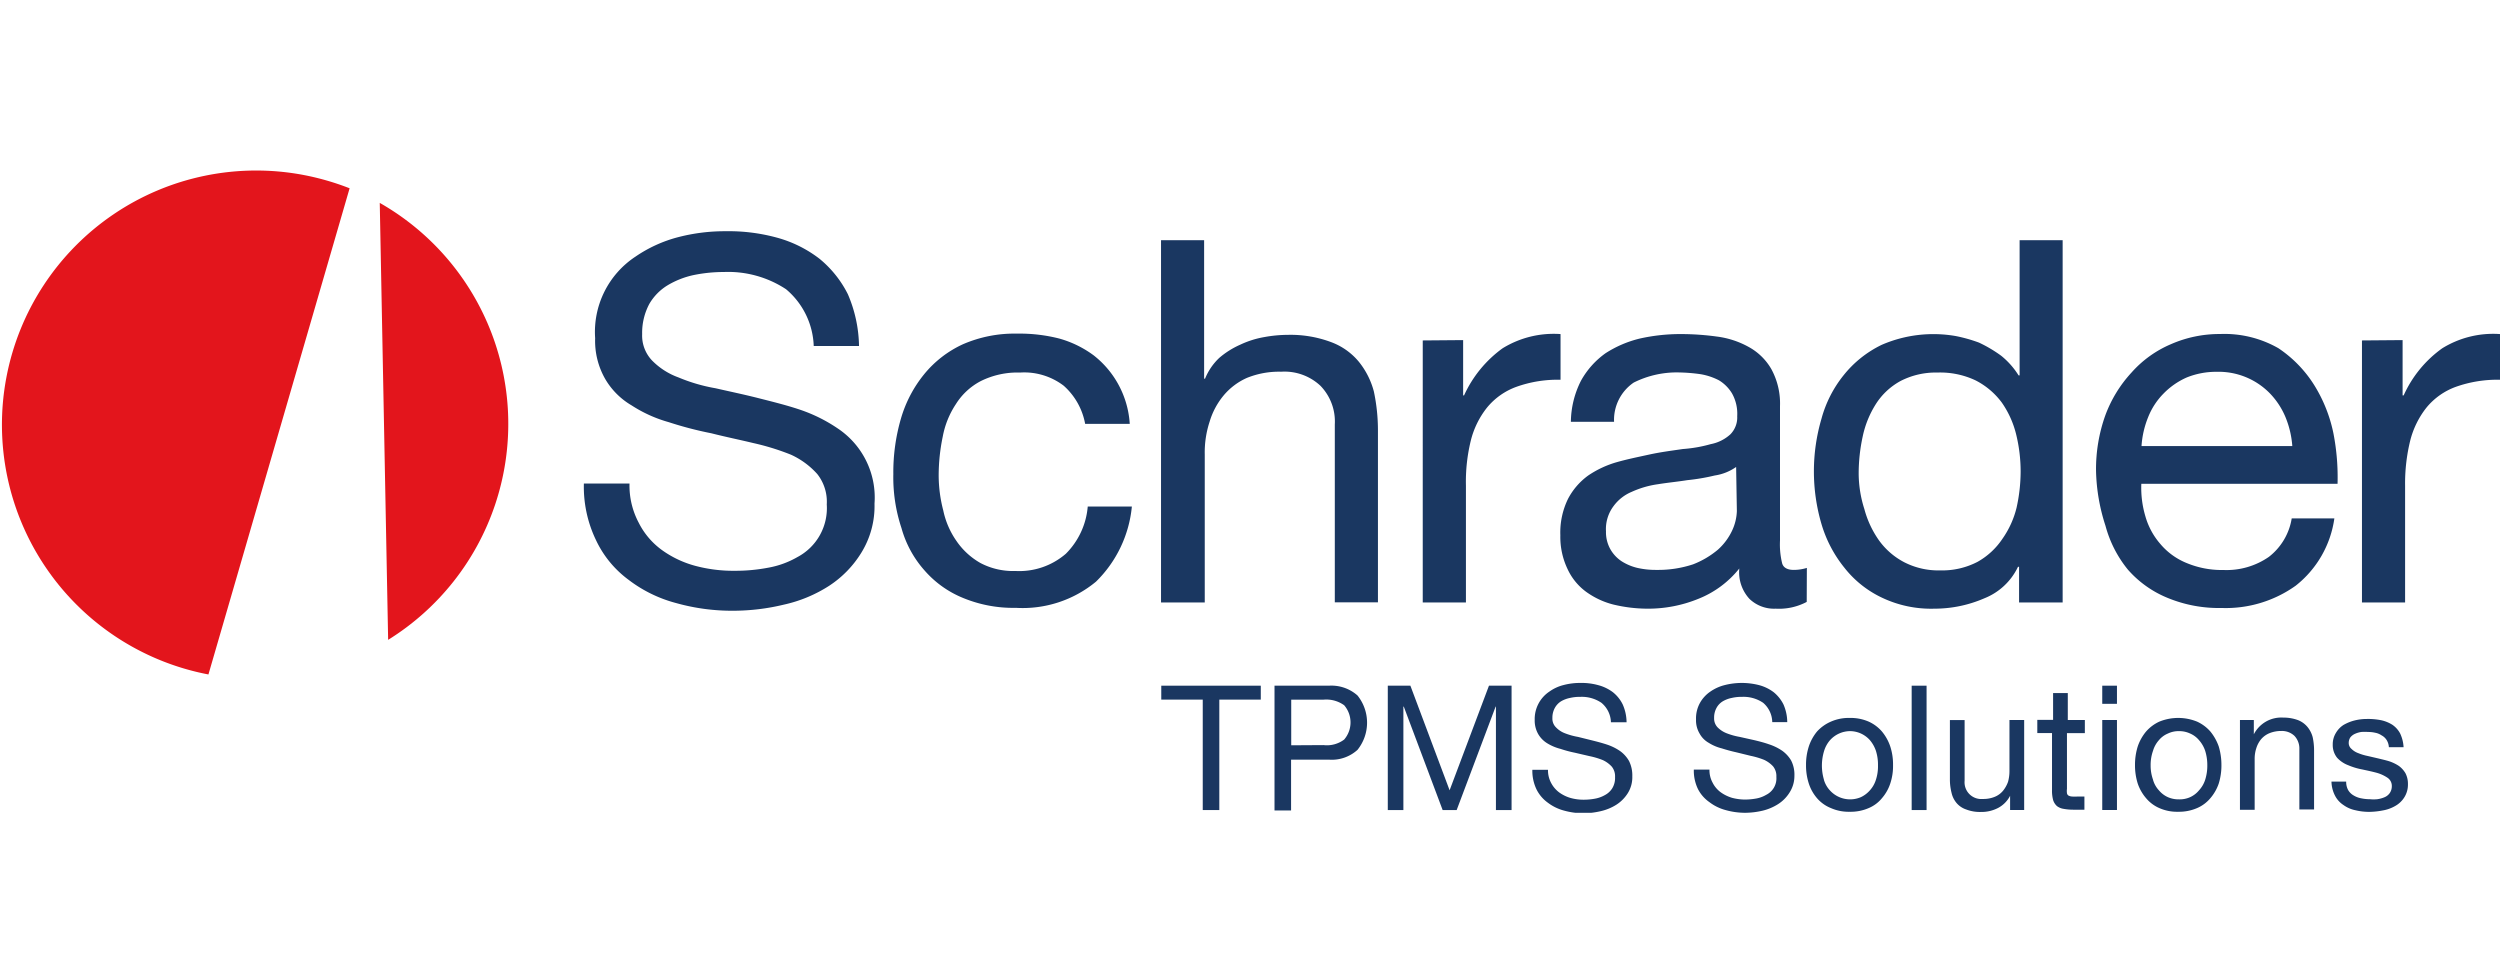 <svg id="Ebene_1" data-name="Ebene 1" xmlns="http://www.w3.org/2000/svg" xmlns:xlink="http://www.w3.org/1999/xlink" viewBox="0 0 510 200"><defs><style>.cls-1{fill:none;}.cls-2{clip-path:url(#clip-path);}.cls-3{fill:#1a3761;}.cls-4{clip-path:url(#clip-path-2);}.cls-5{fill:#e3151c;}</style><clipPath id="clip-path"><rect class="cls-1" y="34.2" width="510" height="131.61"/></clipPath><clipPath id="clip-path-2"><rect class="cls-1" y="34.2" width="510" height="148.14"/></clipPath></defs><title>alle_Logos</title><g id="Ebene_1-2" data-name="Ebene 1-2"><g class="cls-2"><path class="cls-3" d="M160.35,59a21.48,21.48,0,0,0-12.7-3.51,30.39,30.39,0,0,0-6.09.61,17.52,17.52,0,0,0-5.37,2.1A10.8,10.8,0,0,0,132.46,62,12.55,12.55,0,0,0,131,68.15a7.37,7.37,0,0,0,2,5.37A14.43,14.43,0,0,0,138.42,77,35,35,0,0,0,146,79.21c2.69.62,5.69,1.24,8.68,2s5.8,1.45,8.59,2.39a31.81,31.81,0,0,1,7.67,3.83,16.93,16.93,0,0,1,7.46,15.31,18.09,18.09,0,0,1-2.68,10,21.47,21.47,0,0,1-6.6,6.78,28.36,28.36,0,0,1-9.23,3.83,44.14,44.14,0,0,1-10.24,1.24,42.09,42.09,0,0,1-11.7-1.56,27.44,27.44,0,0,1-9.72-4.75,21.27,21.27,0,0,1-6.63-8.06,25.06,25.06,0,0,1-2.49-11.58h9.31a16.13,16.13,0,0,0,1.88,8,15.42,15.42,0,0,0,4.75,5.58,20.85,20.85,0,0,0,6.82,3.22,30.05,30.05,0,0,0,8.06,1,35.41,35.41,0,0,0,6.73-.62,18.37,18.37,0,0,0,6-2.17,11.28,11.28,0,0,0,6-10.74,9.1,9.1,0,0,0-1.94-6.21,16.27,16.27,0,0,0-5.36-3.94,49.16,49.16,0,0,0-7.66-2.37c-2.68-.65-5.68-1.26-8.58-2a74.12,74.12,0,0,1-8.7-2.27,27.48,27.48,0,0,1-7.57-3.42,15,15,0,0,1-5.36-5.34A15.62,15.62,0,0,1,121.41,69a18.4,18.4,0,0,1,8.23-16.65,27.81,27.81,0,0,1,8.59-3.94,37.83,37.83,0,0,1,9.82-1.24,37.28,37.28,0,0,1,10.56,1.34,25,25,0,0,1,8.56,4.27,22.2,22.2,0,0,1,5.8,7.25,27.75,27.75,0,0,1,2.27,10.55H166A15.82,15.82,0,0,0,160.35,59Z"/><path class="cls-3" d="M217,78.69A13.27,13.27,0,0,0,208.11,76a16.85,16.85,0,0,0-8.05,1.75A13.22,13.22,0,0,0,195,82.44a17.87,17.87,0,0,0-2.68,6.63,39,39,0,0,0-.83,7.85,28.46,28.46,0,0,0,.94,7.23,16.89,16.89,0,0,0,2.71,6.24,14.73,14.73,0,0,0,4.86,4.46,14.28,14.28,0,0,0,7.14,1.63,14.53,14.53,0,0,0,10.3-3.52,15.43,15.43,0,0,0,4.46-9.63h9a24.75,24.75,0,0,1-7.32,15.33A23.46,23.46,0,0,1,207.24,124a26.84,26.84,0,0,1-10.73-2,20.84,20.84,0,0,1-7.86-5.58,21.75,21.75,0,0,1-4.75-8.7,32.73,32.73,0,0,1-1.66-11,39.19,39.19,0,0,1,1.54-11.29,25.62,25.62,0,0,1,4.76-9.1,22.05,22.05,0,0,1,7.87-6.09,26.36,26.36,0,0,1,11.08-2.18,32.74,32.74,0,0,1,8.59,1,21.54,21.54,0,0,1,7,3.41,19.26,19.26,0,0,1,7.39,14h-9.1A13.69,13.69,0,0,0,217,78.69Z"/><path class="cls-3" d="M245.64,49V77.25h.19a12.11,12.11,0,0,1,2.9-4.24A17.21,17.21,0,0,1,253,70.32a19,19,0,0,1,4.88-1.55,27.17,27.17,0,0,1,4.84-.46,23.61,23.61,0,0,1,8.77,1.46,13.34,13.34,0,0,1,5.69,4,16.17,16.17,0,0,1,3.09,6.1,38.2,38.2,0,0,1,.83,8v35h-8.8V86.59a10.46,10.46,0,0,0-2.9-7.86,10.71,10.71,0,0,0-8.05-2.9,17.47,17.47,0,0,0-6.93,1.24,13.13,13.13,0,0,0-4.79,3.59A15.08,15.08,0,0,0,246.77,86a20.1,20.1,0,0,0-1,6.71V122.9h-8.92V49Z"/><path class="cls-3" d="M298.48,69.38V80.66h.19a24.26,24.26,0,0,1,7.86-9.61,19.88,19.88,0,0,1,11.82-2.9v9.32a25,25,0,0,0-9,1.44,13.85,13.85,0,0,0-6,4.24,17.64,17.64,0,0,0-3.3,6.71,35.29,35.29,0,0,0-1,9.21V122.9h-8.81V69.45Z"/><path class="cls-3" d="M354.32,104.26a10.14,10.14,0,0,1-.95,3.94,12.17,12.17,0,0,1-2.9,3.92,18,18,0,0,1-5.07,3,22.64,22.64,0,0,1-7.44,1.14,16.85,16.85,0,0,1-3.94-.41,10.55,10.55,0,0,1-3.19-1.34,7.21,7.21,0,0,1-2.27-2.39,7.1,7.1,0,0,1-.94-3.73,7.8,7.8,0,0,1,1.55-5.15,8.74,8.74,0,0,1,3.69-2.9,19.26,19.26,0,0,1,5.37-1.56c1.95-.32,4-.51,6-.83a42,42,0,0,0,5.58-.95,10.18,10.18,0,0,0,4.36-1.74Zm14.28,11.59a9,9,0,0,1-2.68.41c-1.38,0-2.19-.52-2.39-1.46a16.19,16.19,0,0,1-.41-4.55V82.83a14.6,14.6,0,0,0-1.77-7.54,11.92,11.92,0,0,0-4.67-4.54,18,18,0,0,0-6.42-2.09,54.38,54.38,0,0,0-7.21-.51,38.13,38.13,0,0,0-8.52.91,22.75,22.75,0,0,0-7,3,17,17,0,0,0-5,5.59,18.89,18.89,0,0,0-2.07,8.4h8.81a9.21,9.21,0,0,1,4-8,19.56,19.56,0,0,1,9.32-2.07,35.46,35.46,0,0,1,4.23.34,12.65,12.65,0,0,1,3.84,1.26,7.84,7.84,0,0,1,2.68,2.69,8.48,8.48,0,0,1,1.05,4.65A4.9,4.9,0,0,1,353,88.6a8.25,8.25,0,0,1-4,2,28.09,28.09,0,0,1-5.69,1c-2.17.32-4.55.62-6.92,1.14s-4.46.94-6.63,1.56A20.4,20.4,0,0,0,324,97a13.78,13.78,0,0,0-4.13,4.78,15.64,15.64,0,0,0-1.56,7.43,15.19,15.19,0,0,0,1.45,6.83,12,12,0,0,0,3.69,4.6,16.28,16.28,0,0,0,5.69,2.69,30.1,30.1,0,0,0,6.82.84,27.09,27.09,0,0,0,10.48-2,20.2,20.2,0,0,0,8.38-6.2,8,8,0,0,0,2.07,6.2,7.25,7.25,0,0,0,5.36,2,12.07,12.07,0,0,0,6.32-1.38Z"/><path class="cls-3" d="M411.89,122.9v-7.27h-.22a12.82,12.82,0,0,1-6.83,6.41,25.55,25.55,0,0,1-10.23,2.13,23.31,23.31,0,0,1-10.74-2.27,21.26,21.26,0,0,1-7.64-6.12,25.72,25.72,0,0,1-4.65-8.88,38.07,38.07,0,0,1,0-21.47,24.21,24.21,0,0,1,4.55-8.92,22.37,22.37,0,0,1,7.75-6.17A26.49,26.49,0,0,1,399,68.56a30.8,30.8,0,0,1,4.71,1.33,27.27,27.27,0,0,1,4.54,2.69,16,16,0,0,1,3.54,4H412V49h8.78V122.9Zm-31.56-19.05a20,20,0,0,0,3,6.41,14.75,14.75,0,0,0,5.18,4.46,15.29,15.29,0,0,0,7.36,1.64,15.57,15.57,0,0,0,7.54-1.74,14.77,14.77,0,0,0,5.07-4.68,18.78,18.78,0,0,0,2.9-6.37,34.46,34.46,0,0,0,.83-7.36,31.93,31.93,0,0,0-.93-7.66,19.46,19.46,0,0,0-2.9-6.41A15.32,15.32,0,0,0,403,77.59,16.91,16.91,0,0,0,395.22,76a15.68,15.68,0,0,0-7.54,1.74,13.77,13.77,0,0,0-5,4.68A20.07,20.07,0,0,0,380,89a35.78,35.78,0,0,0-.83,7.65A24.12,24.12,0,0,0,380.33,103.85Z"/><path class="cls-3" d="M468.31,119.49a24.55,24.55,0,0,1-15.1,4.54,27.38,27.38,0,0,1-11.09-2.09,21.57,21.57,0,0,1-8.05-5.76,23.92,23.92,0,0,1-4.55-8.92A38.58,38.58,0,0,1,427.59,96a32.64,32.64,0,0,1,1.87-11.2A26.22,26.22,0,0,1,434.83,76a22.48,22.48,0,0,1,8.05-5.79,24.64,24.64,0,0,1,10-2.07,22.18,22.18,0,0,1,11.92,2.9,25,25,0,0,1,7.28,7.49,29.91,29.91,0,0,1,3.95,9.93,46.9,46.9,0,0,1,.83,10.24H436.83a20.37,20.37,0,0,0,.83,6.63,14.69,14.69,0,0,0,3,5.58,13.77,13.77,0,0,0,5.37,3.93,18.62,18.62,0,0,0,7.55,1.44,15.17,15.17,0,0,0,9.26-2.67,12.41,12.41,0,0,0,4.67-7.86h8.7A21.22,21.22,0,0,1,468.31,119.49Zm-2.06-34.37a15.62,15.62,0,0,0-3.19-4.87,14.61,14.61,0,0,0-10.88-4.4A16,16,0,0,0,446.1,77a15.13,15.13,0,0,0-4.78,3.33,14.38,14.38,0,0,0-3.09,4.75A18.84,18.84,0,0,0,436.87,91h30.76A19.06,19.06,0,0,0,466.25,85.12Z"/><g class="cls-4"><path class="cls-3" d="M490.13,69.38V80.66h.22a23.75,23.75,0,0,1,7.87-9.61A19.76,19.76,0,0,1,510,68.15v9.32a25.31,25.31,0,0,0-9,1.44,13.87,13.87,0,0,0-6,4.24,17.88,17.88,0,0,0-3.31,6.71,36.68,36.68,0,0,0-1.05,9.21V122.9h-8.8V69.45Z"/></g><polygon class="cls-3" points="236.9 142.72 236.9 139.88 257.2 139.88 257.2 142.72 248.74 142.72 248.74 165.25 245.36 165.25 245.36 142.72 236.9 142.72"/><path class="cls-3" d="M271.11,139.88a8,8,0,0,1,5.82,2,8.86,8.86,0,0,1,0,11.09,7.8,7.8,0,0,1-5.82,2h-7.73v10.36H260V139.88ZM270,152a5.87,5.87,0,0,0,4.21-1.13,5.37,5.37,0,0,0,0-7,6.26,6.26,0,0,0-4.21-1.14h-6.59v9.31Z"/><polygon class="cls-3" points="287.72 139.88 295.72 161.22 303.75 139.88 308.36 139.88 308.36 165.25 305.17 165.25 305.17 144.14 305.11 144.14 297.16 165.25 294.3 165.25 286.37 144.14 286.29 144.14 286.29 165.25 283.11 165.25 283.11 139.88 287.72 139.88"/><path class="cls-3" d="M326.69,143.37a7.11,7.11,0,0,0-4.32-1.21,8.69,8.69,0,0,0-2.09.22,5.81,5.81,0,0,0-1.83.69,3.68,3.68,0,0,0-1.25,1.32,4.12,4.12,0,0,0-.51,2.09,2.48,2.48,0,0,0,.71,1.88,4.91,4.91,0,0,0,1.83,1.22,14,14,0,0,0,2.69.75l2.86.71c1,.25,2,.51,3,.84a10.58,10.58,0,0,1,2.68,1.31,6.4,6.4,0,0,1,1.86,2.05,6.54,6.54,0,0,1,.67,3.14,6.11,6.11,0,0,1-.91,3.41,7.56,7.56,0,0,1-2.34,2.37,10.17,10.17,0,0,1-3.16,1.31,16.08,16.08,0,0,1-3.52.44,15.17,15.17,0,0,1-4-.55,9.47,9.47,0,0,1-3.34-1.64,7.35,7.35,0,0,1-2.27-2.68,8.74,8.74,0,0,1-.85-4h3.19a5.44,5.44,0,0,0,.64,2.68,5.77,5.77,0,0,0,1.64,1.93,7.59,7.59,0,0,0,2.34,1.14,9.72,9.72,0,0,0,2.68.35,12.4,12.4,0,0,0,2.28-.21,6.38,6.38,0,0,0,2.06-.75,3.87,3.87,0,0,0,1.47-1.37,4,4,0,0,0,.57-2.27,3.14,3.14,0,0,0-.67-2.15,5.7,5.7,0,0,0-1.85-1.34,15.69,15.69,0,0,0-2.69-.8l-2.92-.68a24.27,24.27,0,0,1-3-.8,9.79,9.79,0,0,1-2.69-1.13,5.37,5.37,0,0,1-1.85-1.88,5.56,5.56,0,0,1-.72-2.9,6.73,6.73,0,0,1,3-5.78,8.53,8.53,0,0,1,2.92-1.34,13.13,13.13,0,0,1,3.42-.42,12.66,12.66,0,0,1,3.62.45,8.6,8.6,0,0,1,3,1.45,7.3,7.3,0,0,1,2,2.5,9.2,9.2,0,0,1,.78,3.62h-3.19A5.35,5.35,0,0,0,326.69,143.37Z"/><path class="cls-3" d="M359.68,143.37a7.11,7.11,0,0,0-4.32-1.21,8.69,8.69,0,0,0-2.09.22,5.81,5.81,0,0,0-1.83.69,3.55,3.55,0,0,0-1.26,1.32,4.11,4.11,0,0,0-.5,2.09,2.6,2.6,0,0,0,.69,1.88,5.33,5.33,0,0,0,1.85,1.22,14,14,0,0,0,2.69.75l3,.67c1,.24,2,.5,2.94.83a10.71,10.71,0,0,1,2.7,1.31,6.53,6.53,0,0,1,1.84,2,6.34,6.34,0,0,1,.67,3.14,6.25,6.25,0,0,1-1,3.41,7.52,7.52,0,0,1-2.36,2.37,10.33,10.33,0,0,1-3.14,1.32,16,16,0,0,1-3.52.43,14.77,14.77,0,0,1-4-.55,9.41,9.41,0,0,1-3.33-1.63A7.32,7.32,0,0,1,346.4,161a8.6,8.6,0,0,1-.86-4h3.19a5.32,5.32,0,0,0,.65,2.68,5.49,5.49,0,0,0,1.64,1.94,7.77,7.77,0,0,0,2.33,1.14,10.6,10.6,0,0,0,2.68.35,13.34,13.34,0,0,0,2.28-.22,6.06,6.06,0,0,0,2-.75,3.74,3.74,0,0,0,2.07-3.65,3.16,3.16,0,0,0-.67-2.15,5.85,5.85,0,0,0-1.85-1.34,15.86,15.86,0,0,0-2.68-.8l-2.93-.72c-1-.22-2-.49-3-.81a9.07,9.07,0,0,1-2.68-1.14,4.78,4.78,0,0,1-1.85-1.88,5.25,5.25,0,0,1-.73-2.9,6.52,6.52,0,0,1,.81-3.37,6.81,6.81,0,0,1,2.09-2.28,8.91,8.91,0,0,1,2.94-1.34,14.14,14.14,0,0,1,7,0,8.56,8.56,0,0,1,3,1.45,7.57,7.57,0,0,1,2,2.5,9.18,9.18,0,0,1,.77,3.61h-3.06A5.31,5.31,0,0,0,359.68,143.37Z"/><path class="cls-3" d="M369,152.27a9.46,9.46,0,0,1,1.69-3.06,8.28,8.28,0,0,1,2.82-2,9,9,0,0,1,3.84-.75,9.17,9.17,0,0,1,3.86.75,7.83,7.83,0,0,1,2.69,2,9.52,9.52,0,0,1,1.71,3.06,11.74,11.74,0,0,1,.57,3.81,11.24,11.24,0,0,1-.57,3.77,8.76,8.76,0,0,1-1.71,3,6.94,6.94,0,0,1-2.69,2,9.17,9.17,0,0,1-3.86.75,8.9,8.9,0,0,1-3.84-.75,7.31,7.31,0,0,1-2.82-2,8.71,8.71,0,0,1-1.69-3,11.77,11.77,0,0,1-.57-3.77A12,12,0,0,1,369,152.27Zm3.08,6.82a5.42,5.42,0,0,0,1.22,2.15,5.57,5.57,0,0,0,6.32,1.38,5.64,5.64,0,0,0,1.83-1.38,5.77,5.77,0,0,0,1.23-2.15,8.88,8.88,0,0,0,.43-2.94,9.39,9.39,0,0,0-.43-3,6.67,6.67,0,0,0-1.23-2.17,5.47,5.47,0,0,0-4.06-1.83,5.56,5.56,0,0,0-4.05,1.83,6,6,0,0,0-1.21,2.17,10.19,10.19,0,0,0-.05,5.89Z"/><rect class="cls-3" x="389.98" y="139.88" width="3.04" height="25.37"/><path class="cls-3" d="M410.06,165.24v-2.9h0a5.79,5.79,0,0,1-2.43,2.47,7.34,7.34,0,0,1-3.53.83,7.71,7.71,0,0,1-3-.51,4.4,4.4,0,0,1-1.94-1.29,4.9,4.9,0,0,1-1.05-2.13,11,11,0,0,1-.33-2.68V146.9h3v12.39a3.41,3.41,0,0,0,3.09,3.7h.64a6.08,6.08,0,0,0,2.42-.44,4.3,4.3,0,0,0,1.66-1.2,6.21,6.21,0,0,0,1.05-1.86,8.27,8.27,0,0,0,.29-2.27V146.88h3v18.36Z"/><path class="cls-3" d="M425.31,146.88v2.68h-3.65v11.38a3,3,0,0,0,0,.85.68.68,0,0,0,.32.51,1.75,1.75,0,0,0,.71.19,7.1,7.1,0,0,0,1.13,0h1.4v2.69H423a11,11,0,0,1-2-.17,3,3,0,0,1-1.37-.56,2.75,2.75,0,0,1-.78-1.2,7.28,7.28,0,0,1-.24-2.07V149.54h-3v-2.69h3.22v-5.47h3v5.5Z"/><path class="cls-3" d="M431.86,146.88v18.36h-3V146.88Zm-3-3.3v-3.7h3v3.7Z"/><path class="cls-3" d="M436.1,152.27a9.54,9.54,0,0,1,1.72-3.06,8.05,8.05,0,0,1,2.69-2,10.23,10.23,0,0,1,7.69,0,8.09,8.09,0,0,1,2.7,2,10.05,10.05,0,0,1,1.72,3.06,13,13,0,0,1,.55,3.81,12.34,12.34,0,0,1-.55,3.77,9.12,9.12,0,0,1-1.72,3,7.25,7.25,0,0,1-2.7,2,9.25,9.25,0,0,1-3.85.75,8.9,8.9,0,0,1-3.84-.75,7.3,7.3,0,0,1-2.69-2,9,9,0,0,1-1.72-3,12.35,12.35,0,0,1-.56-3.77A12.65,12.65,0,0,1,436.1,152.27Zm3.12,6.82a5.22,5.22,0,0,0,1.21,2.15,5.06,5.06,0,0,0,1.82,1.38,5.36,5.36,0,0,0,2.27.45,5.21,5.21,0,0,0,2.27-.45,5.08,5.08,0,0,0,1.8-1.38,5.76,5.76,0,0,0,1.26-2.15,9.44,9.44,0,0,0,.44-2.94,9.69,9.69,0,0,0-.44-3,6.31,6.31,0,0,0-1.26-2.17,4.86,4.86,0,0,0-1.8-1.34,5.24,5.24,0,0,0-2.27-.49,5.07,5.07,0,0,0-2.27.49,4.75,4.75,0,0,0-1.82,1.34,5.67,5.67,0,0,0-1.21,2.17,8.63,8.63,0,0,0-.49,3,8.47,8.47,0,0,0,.49,2.91Z"/><path class="cls-3" d="M459.78,146.88v2.92h0a6.28,6.28,0,0,1,6-3.41,8.52,8.52,0,0,1,3,.51,4.78,4.78,0,0,1,1.92,1.37,5.49,5.49,0,0,1,1.08,2.09,12.71,12.71,0,0,1,.29,2.68v12.09h-3V152.81a3.76,3.76,0,0,0-1-2.69,3.71,3.71,0,0,0-2.69-1,6.36,6.36,0,0,0-2.36.43,4.53,4.53,0,0,0-1.72,1.21,5.34,5.34,0,0,0-1,1.83,7,7,0,0,0-.35,2.28V165.2h-3V146.88Z"/><path class="cls-3" d="M479,161.13a3,3,0,0,0,1.14,1.14,4.54,4.54,0,0,0,1.56.59,8.71,8.71,0,0,0,1.77.18,7.52,7.52,0,0,0,1.5,0,5.76,5.76,0,0,0,1.46-.4,2.46,2.46,0,0,0,1.06-.83,2.42,2.42,0,0,0,.44-1.4,2,2,0,0,0-.91-1.77,7.57,7.57,0,0,0-2.21-1c-.89-.24-1.88-.45-2.9-.67a13.48,13.48,0,0,1-2.86-.86,5.89,5.89,0,0,1-2.28-1.53,4.13,4.13,0,0,1-.89-2.68,4.39,4.39,0,0,1,.65-2.39,4.77,4.77,0,0,1,1.58-1.64,8.84,8.84,0,0,1,2.28-.91,10.34,10.34,0,0,1,2.42-.29,13.85,13.85,0,0,1,2.87.24,7.17,7.17,0,0,1,2.34.93,5,5,0,0,1,1.6,1.77,7.47,7.47,0,0,1,.71,2.82h-3a3.09,3.09,0,0,0-.48-1.5,2.65,2.65,0,0,0-1-.91,3.44,3.44,0,0,0-1.31-.54,6.62,6.62,0,0,0-1.47-.16,10.14,10.14,0,0,0-1.35,0,4.81,4.81,0,0,0-1.28.37,2.56,2.56,0,0,0-.95.71,2,2,0,0,0-.35,1.13,1.56,1.56,0,0,0,.57,1.25,3.79,3.79,0,0,0,1.4.87,10.4,10.4,0,0,0,1.9.57l2.15.5c.75.19,1.5.35,2.27.59a8.49,8.49,0,0,1,1.94.94,5,5,0,0,1,1.34,1.48,4.65,4.65,0,0,1,.51,2.2,4.88,4.88,0,0,1-.71,2.68,5.13,5.13,0,0,1-1.89,1.81,7.6,7.6,0,0,1-2.53.91,15.05,15.05,0,0,1-2.68.29,11.79,11.79,0,0,1-2.9-.33,6.33,6.33,0,0,1-2.45-1.07,5,5,0,0,1-1.72-1.91,6.58,6.58,0,0,1-.72-2.86h3A3.48,3.48,0,0,0,479,161.13Z"/><g class="cls-4"><path class="cls-5" d="M42.52,137.59A51.86,51.86,0,0,1,62,35.71a53.12,53.12,0,0,1,9.32,2.7"/></g><path class="cls-5" d="M77.47,41.39a51.86,51.86,0,0,1,1.71,89.14"/></g></g></svg>
